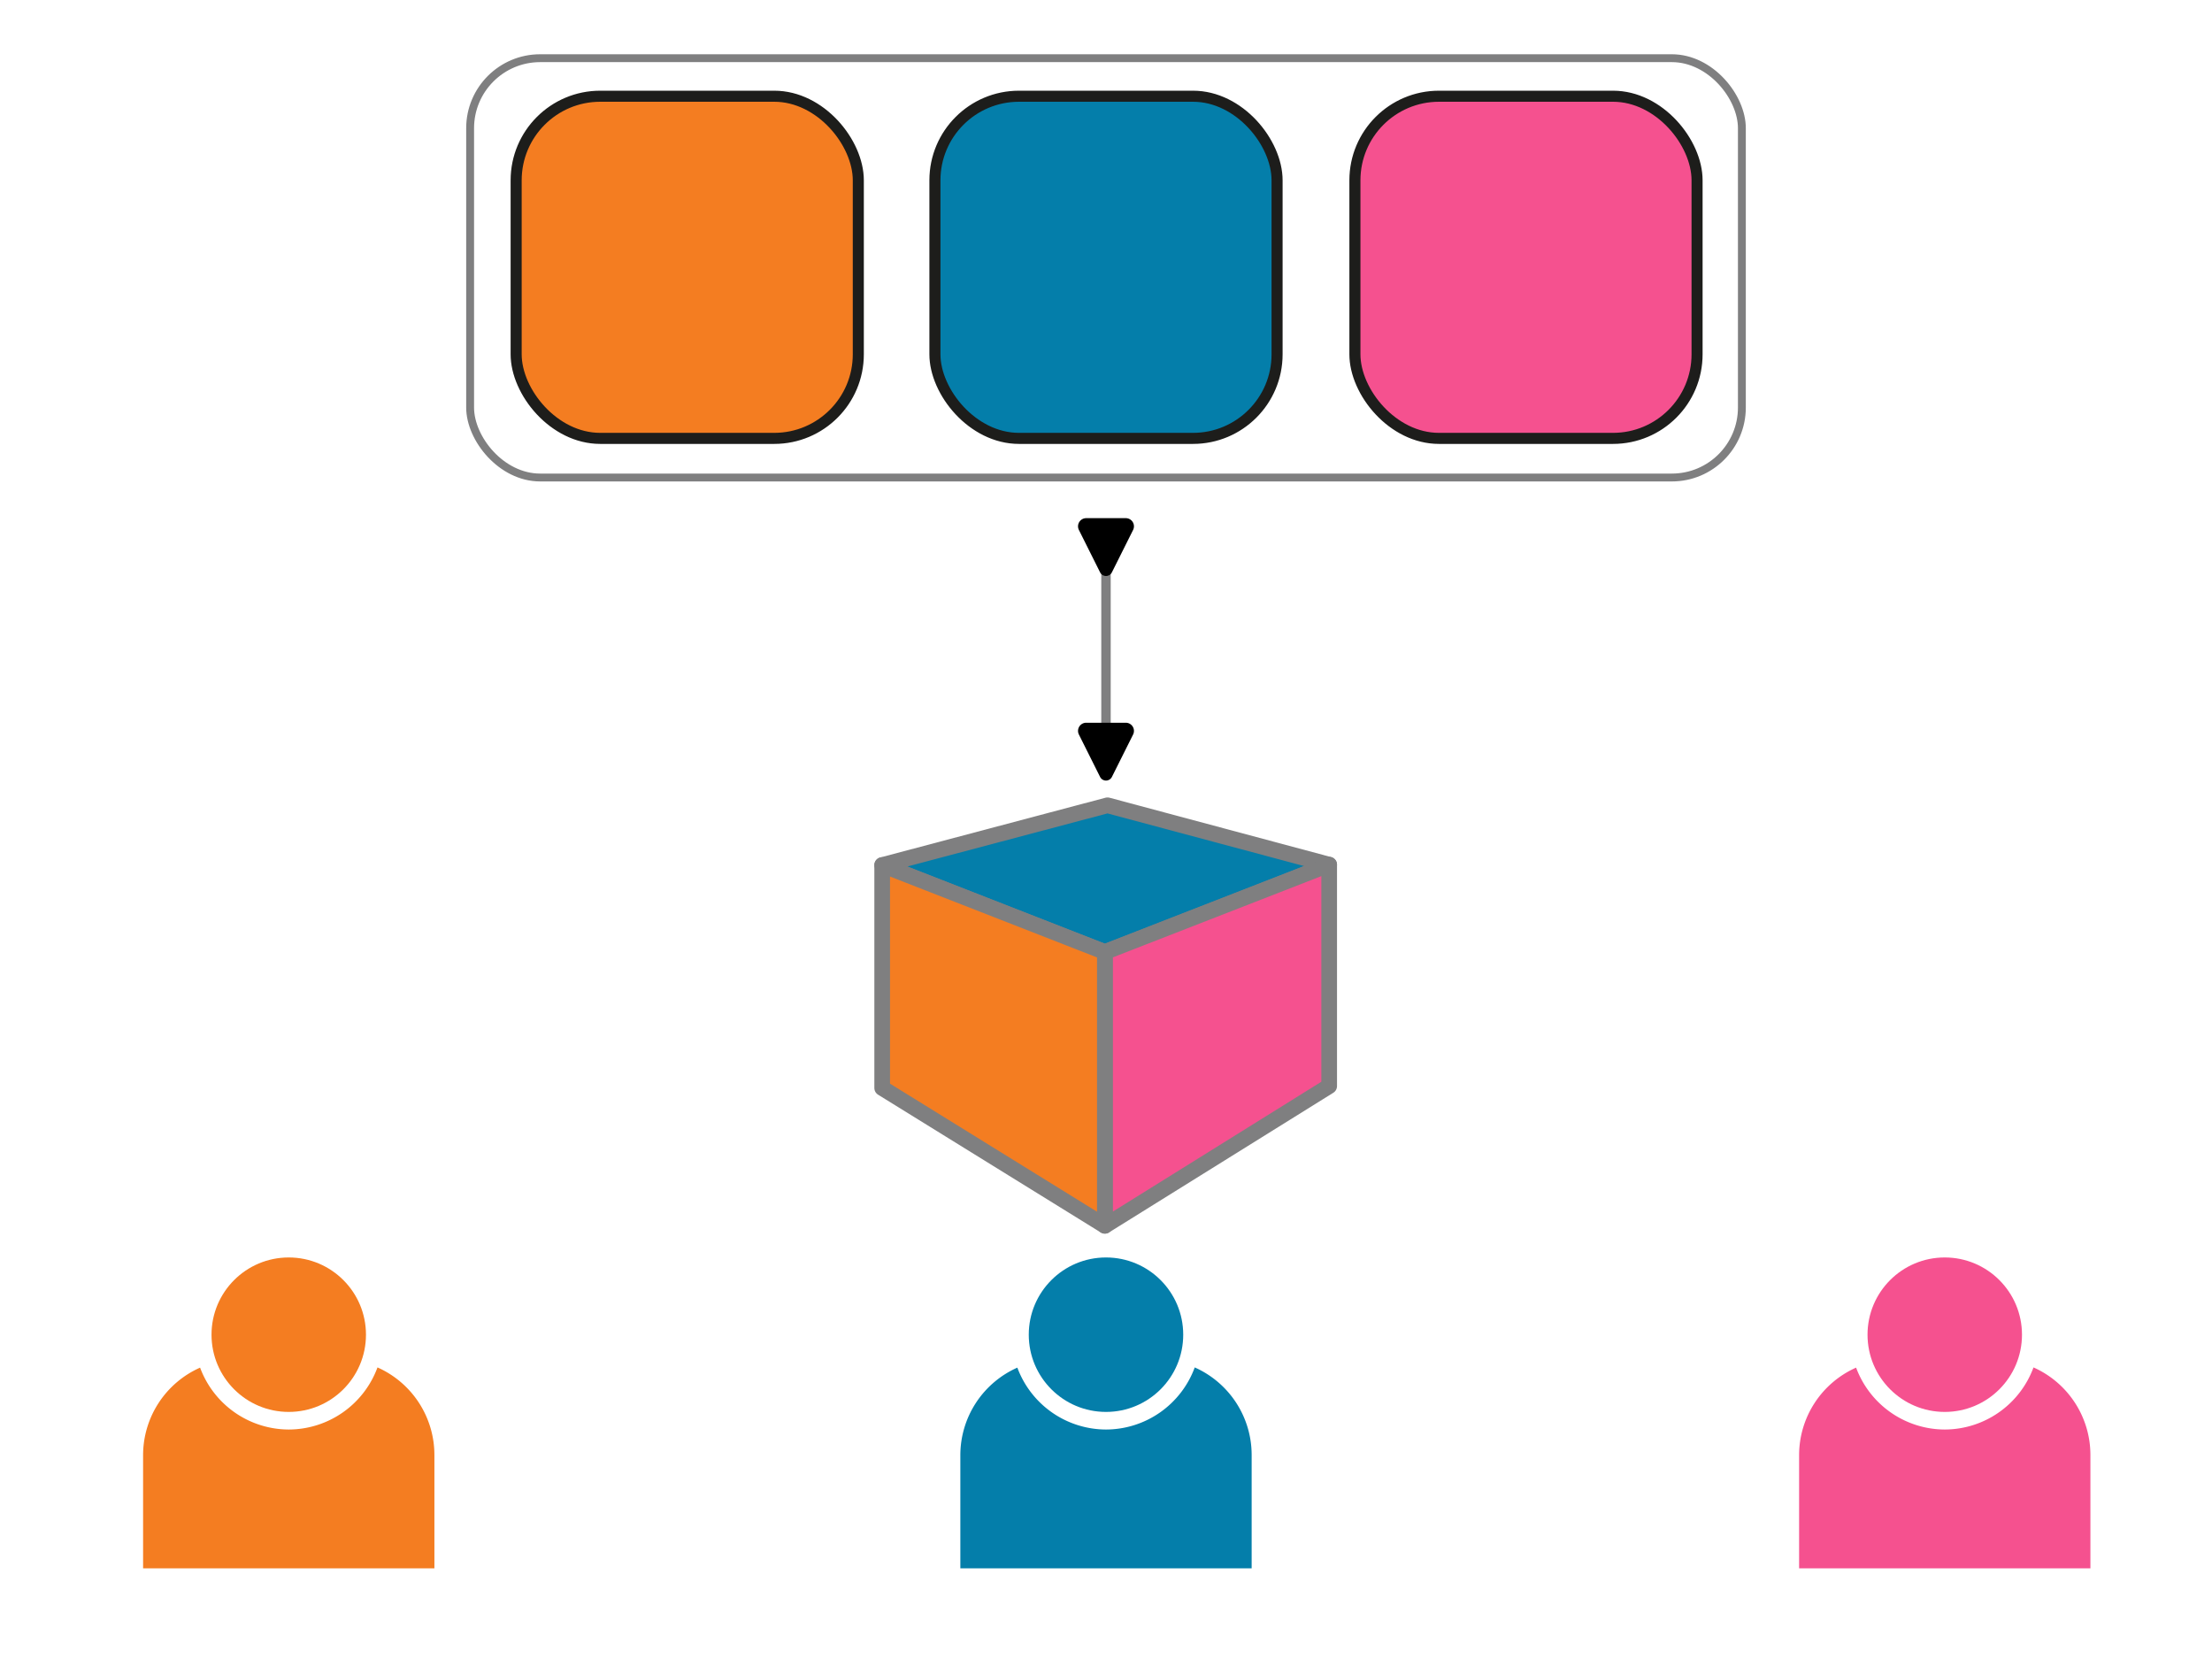 <?xml version="1.0" encoding="UTF-8" standalone="no"?>
<!-- Created with Inkscape (http://www.inkscape.org/) -->

<svg
   width="800.001"
   height="600"
   viewBox="0 0 211.667 158.75"
   version="1.1"
   id="svg1"
   sodipodi:docname="graphic-multi-space.svg"
   inkscape:version="1.3.2 (091e20e, 2023-11-25)"
   xmlns:inkscape="http://www.inkscape.org/namespaces/inkscape"
   xmlns:sodipodi="http://sodipodi.sourceforge.net/DTD/sodipodi-0.dtd"
   xmlns="http://www.w3.org/2000/svg"
   xmlns:svg="http://www.w3.org/2000/svg">
  <sodipodi:namedview
     id="namedview1"
     pagecolor="#ffffff"
     bordercolor="#000000"
     borderopacity="0.25"
     inkscape:showpageshadow="2"
     inkscape:pageopacity="0.0"
     inkscape:pagecheckerboard="0"
     inkscape:deskcolor="#d1d1d1"
     inkscape:document-units="mm"
     inkscape:zoom="1.4142136"
     inkscape:cx="397.74755"
     inkscape:cy="313.2483"
     inkscape:window-width="2216"
     inkscape:window-height="1139"
     inkscape:window-x="652"
     inkscape:window-y="163"
     inkscape:window-maximized="0"
     inkscape:current-layer="layer3"
     showguides="true">
    <sodipodi:guide
       position="136.949,-15.617"
       orientation="0,-1"
       id="guide35"
       inkscape:locked="false" />
  </sodipodi:namedview>
  <defs
     id="defs1">
    <inkscape:perspective
       sodipodi:type="inkscape:persp3d"
       inkscape:vp_x="-9.1588834 : 112.52978 : 1"
       inkscape:vp_y="0 : 616.27912 : 0"
       inkscape:vp_z="218.13082 : 111.44786 : 1"
       inkscape:persp3d-origin="112.3836 : 88.186996 : 1"
       id="perspective23" />
    <inkscape:perspective
       sodipodi:type="inkscape:persp3d"
       inkscape:vp_x="0 : 79.375 : 1"
       inkscape:vp_y="0 : 1000 : 0"
       inkscape:vp_z="211.66692 : 79.375 : 1"
       inkscape:persp3d-origin="105.83346 : 52.916667 : 1"
       id="perspective1" />
    <marker
       style="overflow:visible"
       id="marker16"
       refX="0"
       refY="0"
       orient="auto-start-reverse"
       inkscape:stockid="Rounded arrow"
       markerWidth="1"
       markerHeight="1"
       viewBox="0 0 1 1"
       inkscape:isstock="true"
       inkscape:collect="always"
       preserveAspectRatio="xMidYMid">
      <path
         transform="scale(0.7)"
         d="m -0.211,-4.106 6.422,3.211 a 1,1 90 0 1 0,1.789 L -0.211,4.106 A 1.236,1.236 31.717 0 1 -2,3 v -6 a 1.236,1.236 148.283 0 1 1.789,-1.106 z"
         style="fill:context-stroke;fill-rule:evenodd;stroke:none"
         id="path16" />
    </marker>
    <marker
       style="overflow:visible"
       id="RoundedArrow"
       refX="0"
       refY="0"
       orient="auto-start-reverse"
       inkscape:stockid="Rounded arrow"
       markerWidth="1"
       markerHeight="1"
       viewBox="0 0 1 1"
       inkscape:isstock="true"
       inkscape:collect="always"
       preserveAspectRatio="xMidYMid">
      <path
         transform="scale(0.7)"
         d="m -0.211,-4.106 6.422,3.211 a 1,1 90 0 1 0,1.789 L -0.211,4.106 A 1.236,1.236 31.717 0 1 -2,3 v -6 a 1.236,1.236 148.283 0 1 1.789,-1.106 z"
         style="fill:context-stroke;fill-rule:evenodd;stroke:none"
         id="path8" />
    </marker>
    <inkscape:path-effect
       effect="fillet_chamfer"
       id="path-effect13"
       is_visible="true"
       lpeversion="1"
       nodesatellites_param="F,0,0,1,0,9.167,0,1 @ F,0,0,1,0,9.167,0,1 @ F,0,0,1,0,0,0,1 @ F,0,0,1,0,0,0,1"
       radius="34.648"
       unit="px"
       method="auto"
       mode="F"
       chamfer_steps="1"
       flexible="false"
       use_knot_distance="true"
       apply_no_radius="true"
       apply_with_radius="true"
       only_selected="false"
       hide_knots="false" />
    <inkscape:path-effect
       effect="fillet_chamfer"
       id="path-effect12"
       is_visible="true"
       lpeversion="1"
       nodesatellites_param="F,0,0,1,0,9.167,0,1 @ F,0,0,1,0,9.167,0,1 @ F,0,0,1,0,0,0,1 @ F,0,0,1,0,1.31,0,1"
       radius="34.648"
       unit="px"
       method="auto"
       mode="F"
       chamfer_steps="1"
       flexible="false"
       use_knot_distance="true"
       apply_no_radius="true"
       apply_with_radius="true"
       only_selected="false"
       hide_knots="false" />
    <inkscape:path-effect
       effect="fillet_chamfer"
       id="path-effect8"
       is_visible="true"
       lpeversion="1"
       nodesatellites_param="F,0,0,1,0,10.009,0,1 @ F,0,0,1,0,10.009,0,1 @ F,0,0,1,0,10.009,0,1 @ F,0,0,1,0,0,0,1"
       radius="0"
       unit="px"
       method="auto"
       mode="F"
       chamfer_steps="1"
       flexible="false"
       use_knot_distance="true"
       apply_no_radius="true"
       apply_with_radius="true"
       only_selected="false"
       hide_knots="false" />
    <inkscape:path-effect
       effect="fillet_chamfer"
       id="path-effect7"
       is_visible="true"
       lpeversion="1"
       nodesatellites_param="F,0,0,1,0,8.045,0,1 @ F,0,0,1,0,8.045,0,1 @ F,0,0,1,0,0,0,1 @ F,0,0,1,0,0,0,1"
       radius="30.406"
       unit="px"
       method="auto"
       mode="F"
       chamfer_steps="1"
       flexible="false"
       use_knot_distance="true"
       apply_no_radius="true"
       apply_with_radius="true"
       only_selected="false"
       hide_knots="false" />
    <inkscape:path-effect
       effect="fillet_chamfer"
       id="path-effect4"
       is_visible="true"
       lpeversion="1"
       nodesatellites_param="F,0,0,1,0,0,0,1 @ F,0,0,1,0,0,0,1 @ F,0,0,1,0,0,0,1 @ F,0,0,1,0,0,0,1"
       radius="0"
       unit="px"
       method="auto"
       mode="F"
       chamfer_steps="1"
       flexible="false"
       use_knot_distance="true"
       apply_no_radius="true"
       apply_with_radius="true"
       only_selected="false"
       hide_knots="false" />
    <inkscape:path-effect
       effect="fillet_chamfer"
       id="path-effect3"
       is_visible="true"
       lpeversion="1"
       nodesatellites_param="F,0,0,1,0,7.839,0,1 @ F,0,0,1,0,6.735,0,1 @ F,0,0,1,0,7.278,0,1 @ F,0,0,1,0,8.606,0,1"
       radius="0"
       unit="px"
       method="auto"
       mode="F"
       chamfer_steps="1"
       flexible="false"
       use_knot_distance="true"
       apply_no_radius="true"
       apply_with_radius="true"
       only_selected="false"
       hide_knots="false" />
  </defs>
  <g
     inkscape:label="people"
     inkscape:groupmode="layer"
     id="layer1">
    <g
       id="g13"
       transform="translate(2.245,100.496)"
       style="fill:#f47d21;fill-opacity:1">
      <path
         id="rect7"
         style="fill:#f47d21;fill-opacity:1;stroke:none;stroke-width:1.058;stroke-linejoin:round;stroke-dasharray:none;stroke-dashoffset:0;stroke-opacity:1"
         d="m 33.877,30.353 a 9.074,9.074 0 0 1 -8.491,5.942 9.074,9.074 0 0 1 -8.484,-5.922 9.167,9.167 0 0 0 -5.454,8.354 V 49.578 H 39.323 V 38.727 a 9.167,9.167 0 0 0 -5.446,-8.374 z" />
      <circle
         style="display:inline;fill:#f47d21;fill-opacity:1;stroke:none;stroke-width:0.939;stroke-linejoin:round;stroke-dasharray:none;stroke-dashoffset:0;stroke-opacity:1"
         id="circle7"
         cx="25.385"
         cy="27.221"
         r="7.39" />
    </g>
    <g
       id="g14"
       transform="translate(160.709,100.496)"
       style="fill:#f5518f;fill-opacity:1">
      <path
         id="path13"
         style="fill:#f5518f;fill-opacity:1;stroke:none;stroke-width:1.058;stroke-linejoin:round;stroke-dasharray:none;stroke-dashoffset:0;stroke-opacity:1"
         d="m 33.877,30.353 a 9.074,9.074 0 0 1 -8.491,5.942 9.074,9.074 0 0 1 -8.484,-5.922 9.167,9.167 0 0 0 -5.454,8.354 V 49.578 H 39.323 V 38.727 a 9.167,9.167 0 0 0 -5.446,-8.374 z" />
      <circle
         style="display:inline;fill:#f5518f;fill-opacity:1;stroke:none;stroke-width:0.939;stroke-linejoin:round;stroke-dasharray:none;stroke-dashoffset:0;stroke-opacity:1"
         id="circle13"
         cx="25.385"
         cy="27.221"
         r="7.39" />
    </g>
    <g
       id="g15"
       transform="translate(80.448,100.496)"
       style="fill:#4463a0;fill-opacity:1">
      <path
         id="path14"
         style="fill:#047eaa;fill-opacity:1;stroke:none;stroke-width:1.058;stroke-linejoin:round;stroke-dasharray:none;stroke-dashoffset:0;stroke-opacity:1"
         d="m 33.877,30.353 a 9.074,9.074 0 0 1 -8.491,5.942 9.074,9.074 0 0 1 -8.484,-5.922 9.167,9.167 0 0 0 -5.454,8.354 V 49.578 H 39.323 V 38.727 a 9.167,9.167 0 0 0 -5.446,-8.374 z" />
      <circle
         style="display:inline;fill:#047eaa;fill-opacity:1;stroke:none;stroke-width:0.939;stroke-linejoin:round;stroke-dasharray:none;stroke-dashoffset:0;stroke-opacity:1"
         id="circle14"
         cx="25.385"
         cy="27.221"
         r="7.39" />
    </g>
  </g>
  <g
     inkscape:groupmode="layer"
     id="layer3"
     inkscape:label="arrows">
    <path
       style="fill:#4463a0;fill-opacity:1;stroke:#7f7f80;stroke-width:0.902;stroke-linejoin:round;stroke-dasharray:none;stroke-dashoffset:0;stroke-opacity:1;marker-start:url(#RoundedArrow);marker-end:url(#marker16)"
       d="M 105.833,50.846 V 70.422"
       id="path15" />
    <g
       sodipodi:type="inkscape:box3d"
       id="g23"
       style="fill:#ffffff;fill-opacity:1;stroke:#7f7f80;stroke-width:3.175;stroke-linejoin:round"
       inkscape:perspectiveID="#perspective23"
       inkscape:corner0="0.29887059 : -0.037552577 : 0 : 1"
       inkscape:corner7="0.057960159 : -0.082515344 : 0.24970115 : 1"
       inkscape:transform-center-y="0.77279376"
       inkscape:transform-center-x="-7.8991861e-06">
      <path
         sodipodi:type="inkscape:box3dside"
         id="path28"
         style="fill:#e9e9ff;fill-rule:evenodd;stroke:none;stroke-width:3.102;stroke-linejoin:round"
         inkscape:box3dsidetype="11"
         d="m 105.978,77.059 21.212,5.681 v 21.19 l -21.212,-8.978 z"
         points="127.189,82.74 127.189,103.93 105.978,94.952 105.978,77.059 " />
      <path
         sodipodi:type="inkscape:box3dside"
         id="path23"
         style="fill:#353564;fill-rule:evenodd;stroke:none;stroke-width:3.195;stroke-linejoin:round"
         inkscape:box3dsidetype="6"
         d="M 84.417,82.779 V 104.113 L 105.978,94.952 V 77.059 Z"
         points="84.417,104.113 105.978,94.952 105.978,77.059 84.417,82.779 " />
      <path
         sodipodi:type="inkscape:box3dside"
         id="path27"
         style="fill:#afafde;fill-rule:evenodd;stroke:none;stroke-width:3.195;stroke-linejoin:round"
         inkscape:box3dsidetype="13"
         d="m 84.417,104.113 21.308,13.183 21.464,-13.365 -21.212,-8.978 z"
         points="105.725,117.296 127.189,103.93 105.978,94.952 84.417,104.113 " />
      <path
         sodipodi:type="inkscape:box3dside"
         id="path24"
         style="fill:#047eaa;fill-opacity:1;fill-rule:evenodd;stroke:#7f7f80;stroke-width:1.5;stroke-linejoin:round;stroke-dasharray:none;stroke-opacity:1;paint-order:markers stroke fill"
         inkscape:box3dsidetype="5"
         d="M 84.417,82.779 105.725,91.104 127.189,82.74 105.978,77.059 Z"
         points="105.725,91.104 127.189,82.74 105.978,77.059 84.417,82.779 " />
      <path
         sodipodi:type="inkscape:box3dside"
         id="path26"
         style="fill:#f5518f;fill-opacity:1;fill-rule:evenodd;stroke:#7f7f80;stroke-width:1.5;stroke-linejoin:round;stroke-dasharray:none;stroke-opacity:1;paint-order:markers stroke fill"
         inkscape:box3dsidetype="14"
         d="m 105.725,91.104 v 26.192 L 127.189,103.93 V 82.74 Z"
         points="105.725,117.296 127.189,103.93 127.189,82.74 105.725,91.104 " />
      <path
         sodipodi:type="inkscape:box3dside"
         id="path25"
         style="fill:#f47d21;fill-opacity:1;fill-rule:evenodd;stroke:#7f7f80;stroke-width:1.5;stroke-linejoin:round;stroke-dasharray:none;stroke-opacity:1;paint-order:markers stroke fill"
         inkscape:box3dsidetype="3"
         d="m 84.417,82.779 21.308,8.325 v 26.192 l -21.308,-13.183 z"
         points="105.725,91.104 105.725,117.296 84.417,104.113 84.417,82.779 " />
    </g>
  </g>
  <g
     inkscape:groupmode="layer"
     id="layer2"
     inkscape:label="boxes"
     style="display:inline">
    <rect
       style="display:inline;fill:#ffffff;fill-opacity:1;stroke:#7f7f80;stroke-width:0.753;stroke-linejoin:round"
       id="rect1"
       width="121.695"
       height="40.124"
       x="44.986"
       y="5.569"
       ry="6.699" />
    <rect
       style="fill:#f47d21;fill-opacity:1;stroke:#1d1d1b;stroke-width:1.058;stroke-linejoin:round;stroke-dasharray:none;stroke-dashoffset:0;stroke-opacity:1"
       id="rect4"
       width="32.741"
       height="32.741"
       x="49.391"
       y="9.208"
       ry="8.045" />
    <rect
       style="fill:#f5518f;fill-opacity:1;stroke:#1d1d1b;stroke-width:1.058;stroke-linejoin:round;stroke-dasharray:none;stroke-dashoffset:0;stroke-opacity:1"
       id="rect5"
       width="32.741"
       height="32.741"
       x="129.652"
       y="9.208"
       ry="8.045" />
    <rect
       style="fill:#047eaa;fill-opacity:1;stroke:#1d1d1b;stroke-width:1.058;stroke-linejoin:round;stroke-dasharray:none;stroke-dashoffset:0;stroke-opacity:1"
       id="rect6"
       width="32.741"
       height="32.741"
       x="89.463"
       y="9.208"
       ry="8.045" />
  </g>
</svg>
